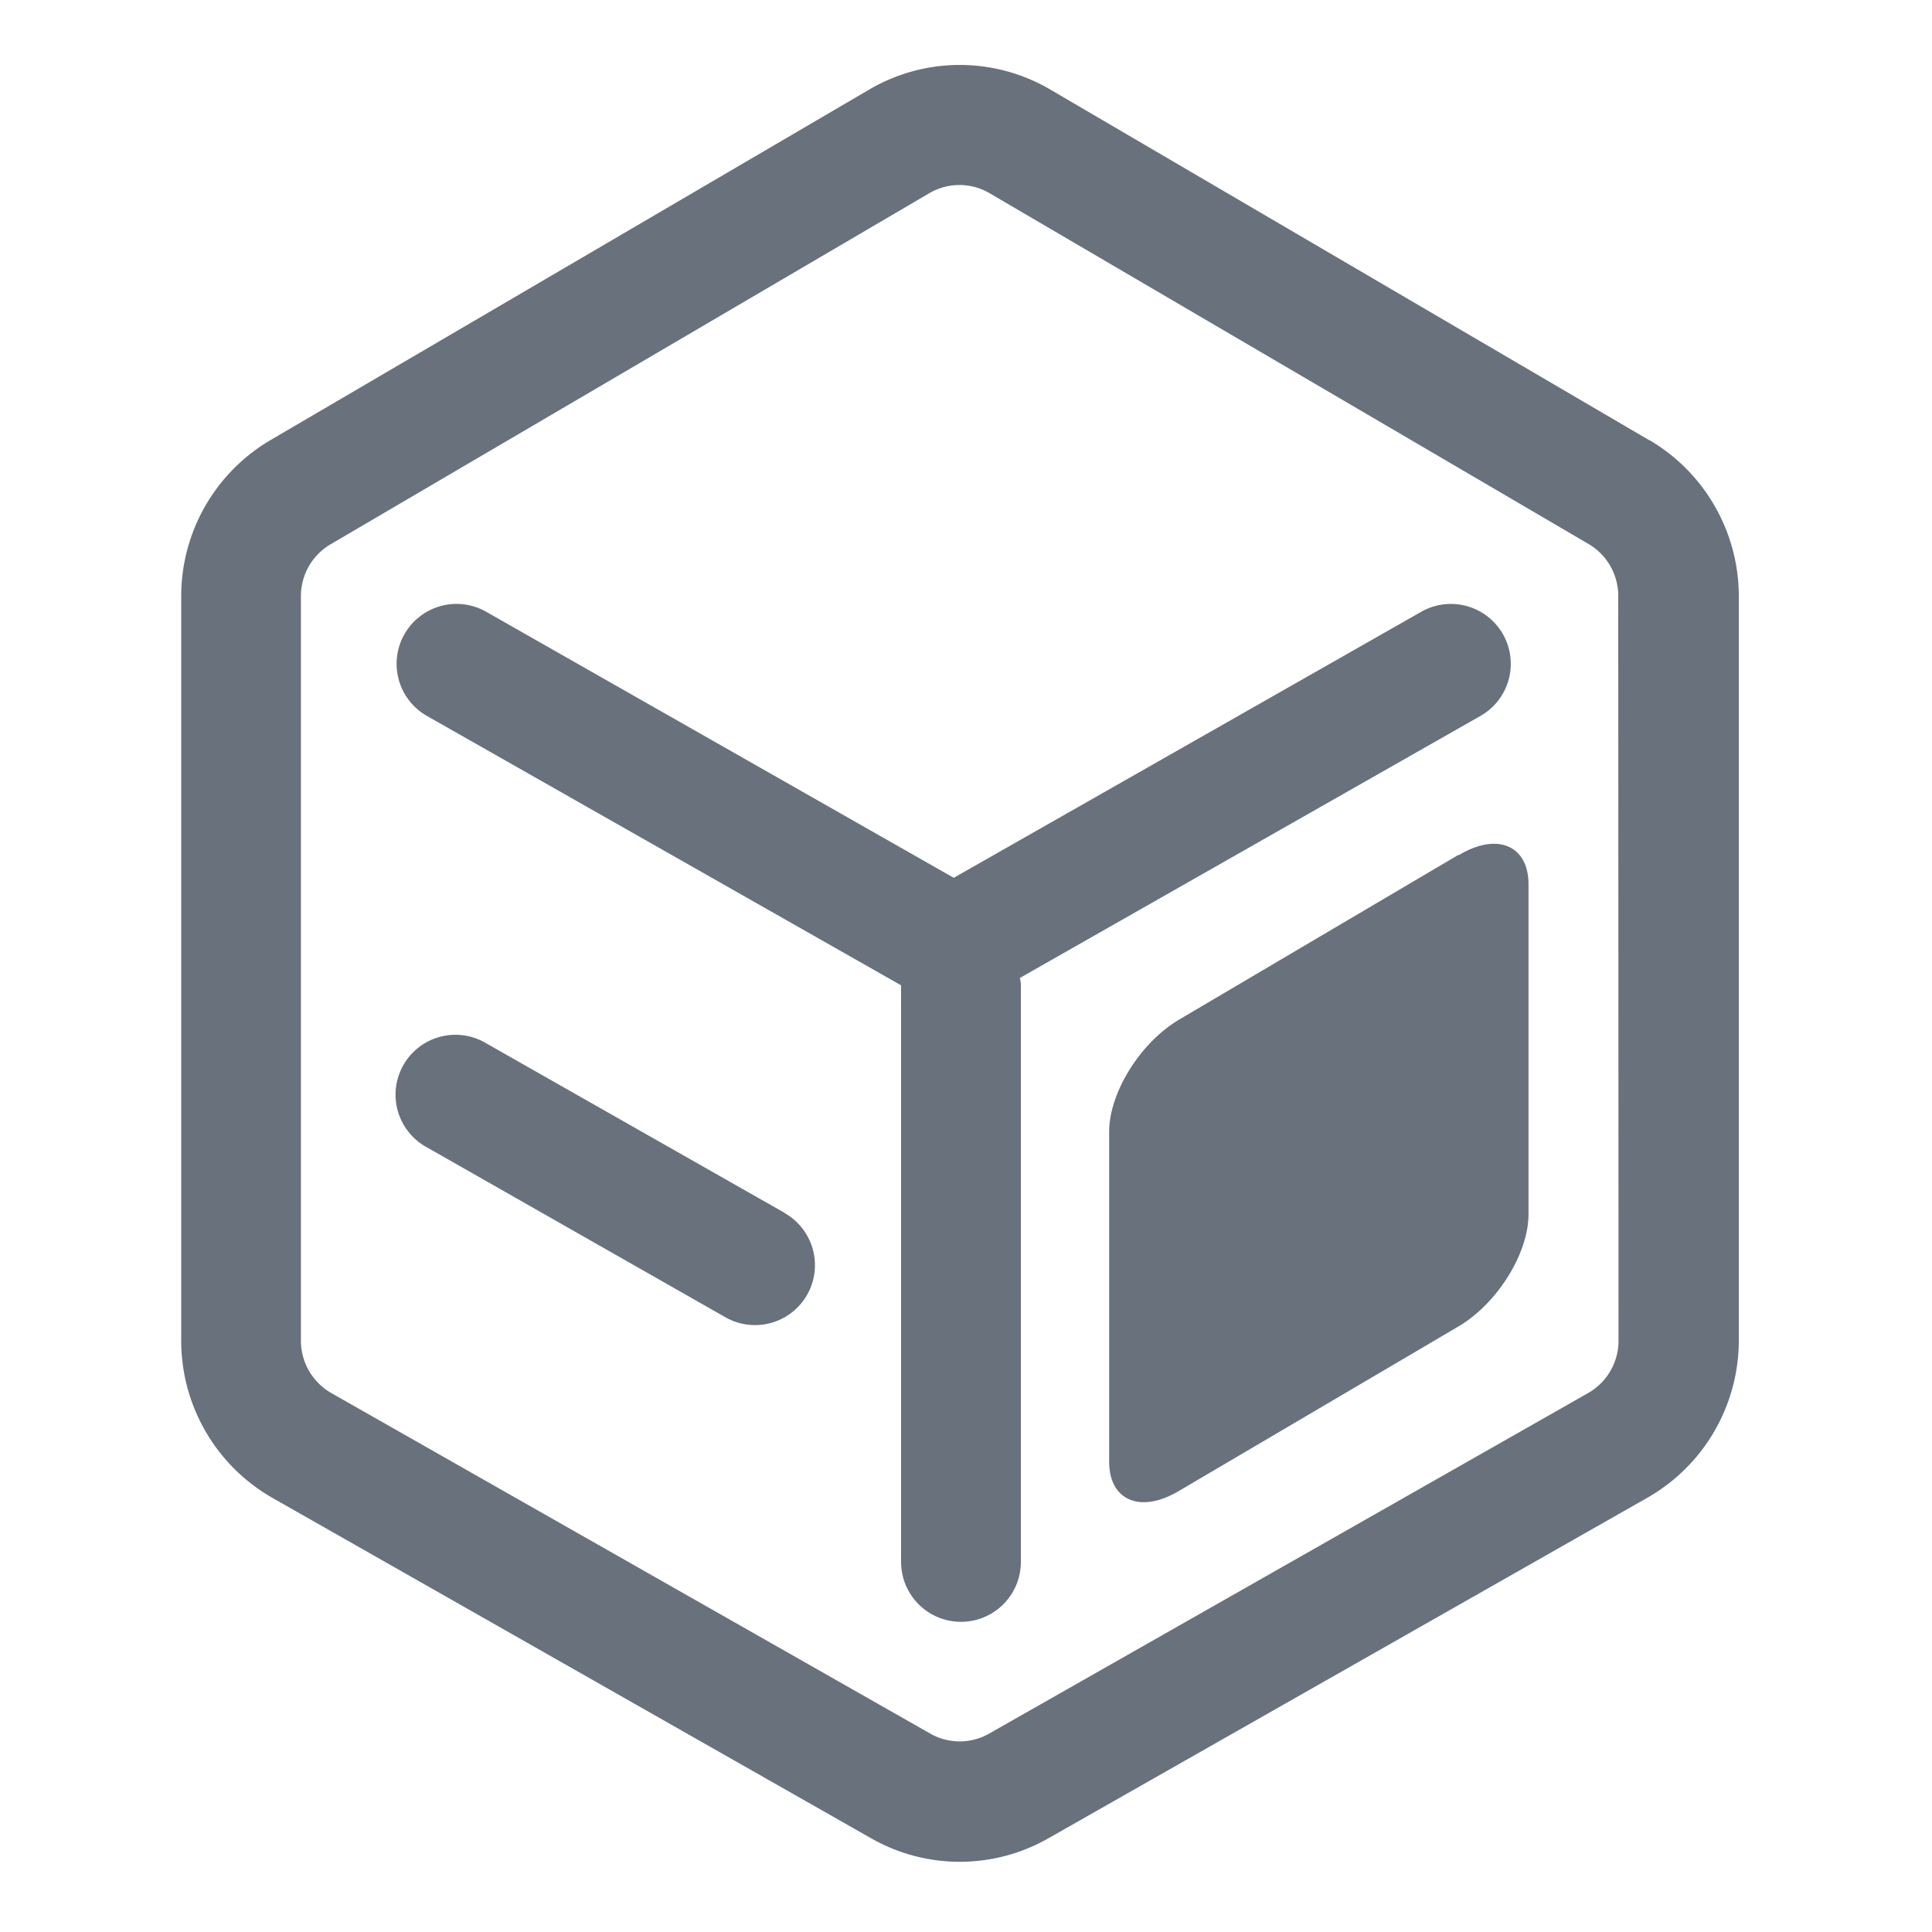 <svg id="图层_1" data-name="图层 1" xmlns="http://www.w3.org/2000/svg" viewBox="0 0 200 200"><defs><style>.cls-1{fill:#68717c;}</style></defs><path class="cls-1" d="M81.23,125.56,50.33,108a6.2,6.2,0,1,0-6.14,10.77l30.9,17.59a6.2,6.2,0,1,0,6.14-10.78Zm0,0"/><path class="cls-1" d="M153.26,74.11a6.2,6.2,0,0,0-6.13-10.78L98.73,90.87,50.33,63.33a6.2,6.2,0,1,0-6.14,10.78L93.28,102v59.69a6.2,6.2,0,1,0,12.4,0V101.79a5.35,5.35,0,0,0-.11-.55Zm0,0"/><path class="cls-1" d="M170.71,45.56l-62-36.3A18.52,18.52,0,0,0,90,9.26L28,45.56a18.73,18.73,0,0,0-9.24,16.17v77.05a18.73,18.73,0,0,0,9.44,16.28l62,35.25a18.51,18.51,0,0,0,18.31,0l62-35.25A18.75,18.75,0,0,0,180,138.78V61.73a18.76,18.76,0,0,0-9.25-16.17Zm-3.16,93.22a6.24,6.24,0,0,1-3.15,5.43l-62,35.25a6.15,6.15,0,0,1-6.1,0l-62-35.25a6.25,6.25,0,0,1-3.15-5.43V61.73a6.23,6.23,0,0,1,3.08-5.39L96.2,20a6.17,6.17,0,0,1,6.24,0l62,36.31a6.23,6.23,0,0,1,3.08,5.39Zm0,0"/><path class="cls-1" d="M151,88.48l-28.94,17.07c-4,2.36-7.24,7.55-7.24,11.59v34.19c0,4,3.24,5.4,7.24,3L151,137.3c4-2.36,7.23-7.55,7.23-11.59V91.53c0-4-3.23-5.41-7.23-3Zm0,0"/></svg>